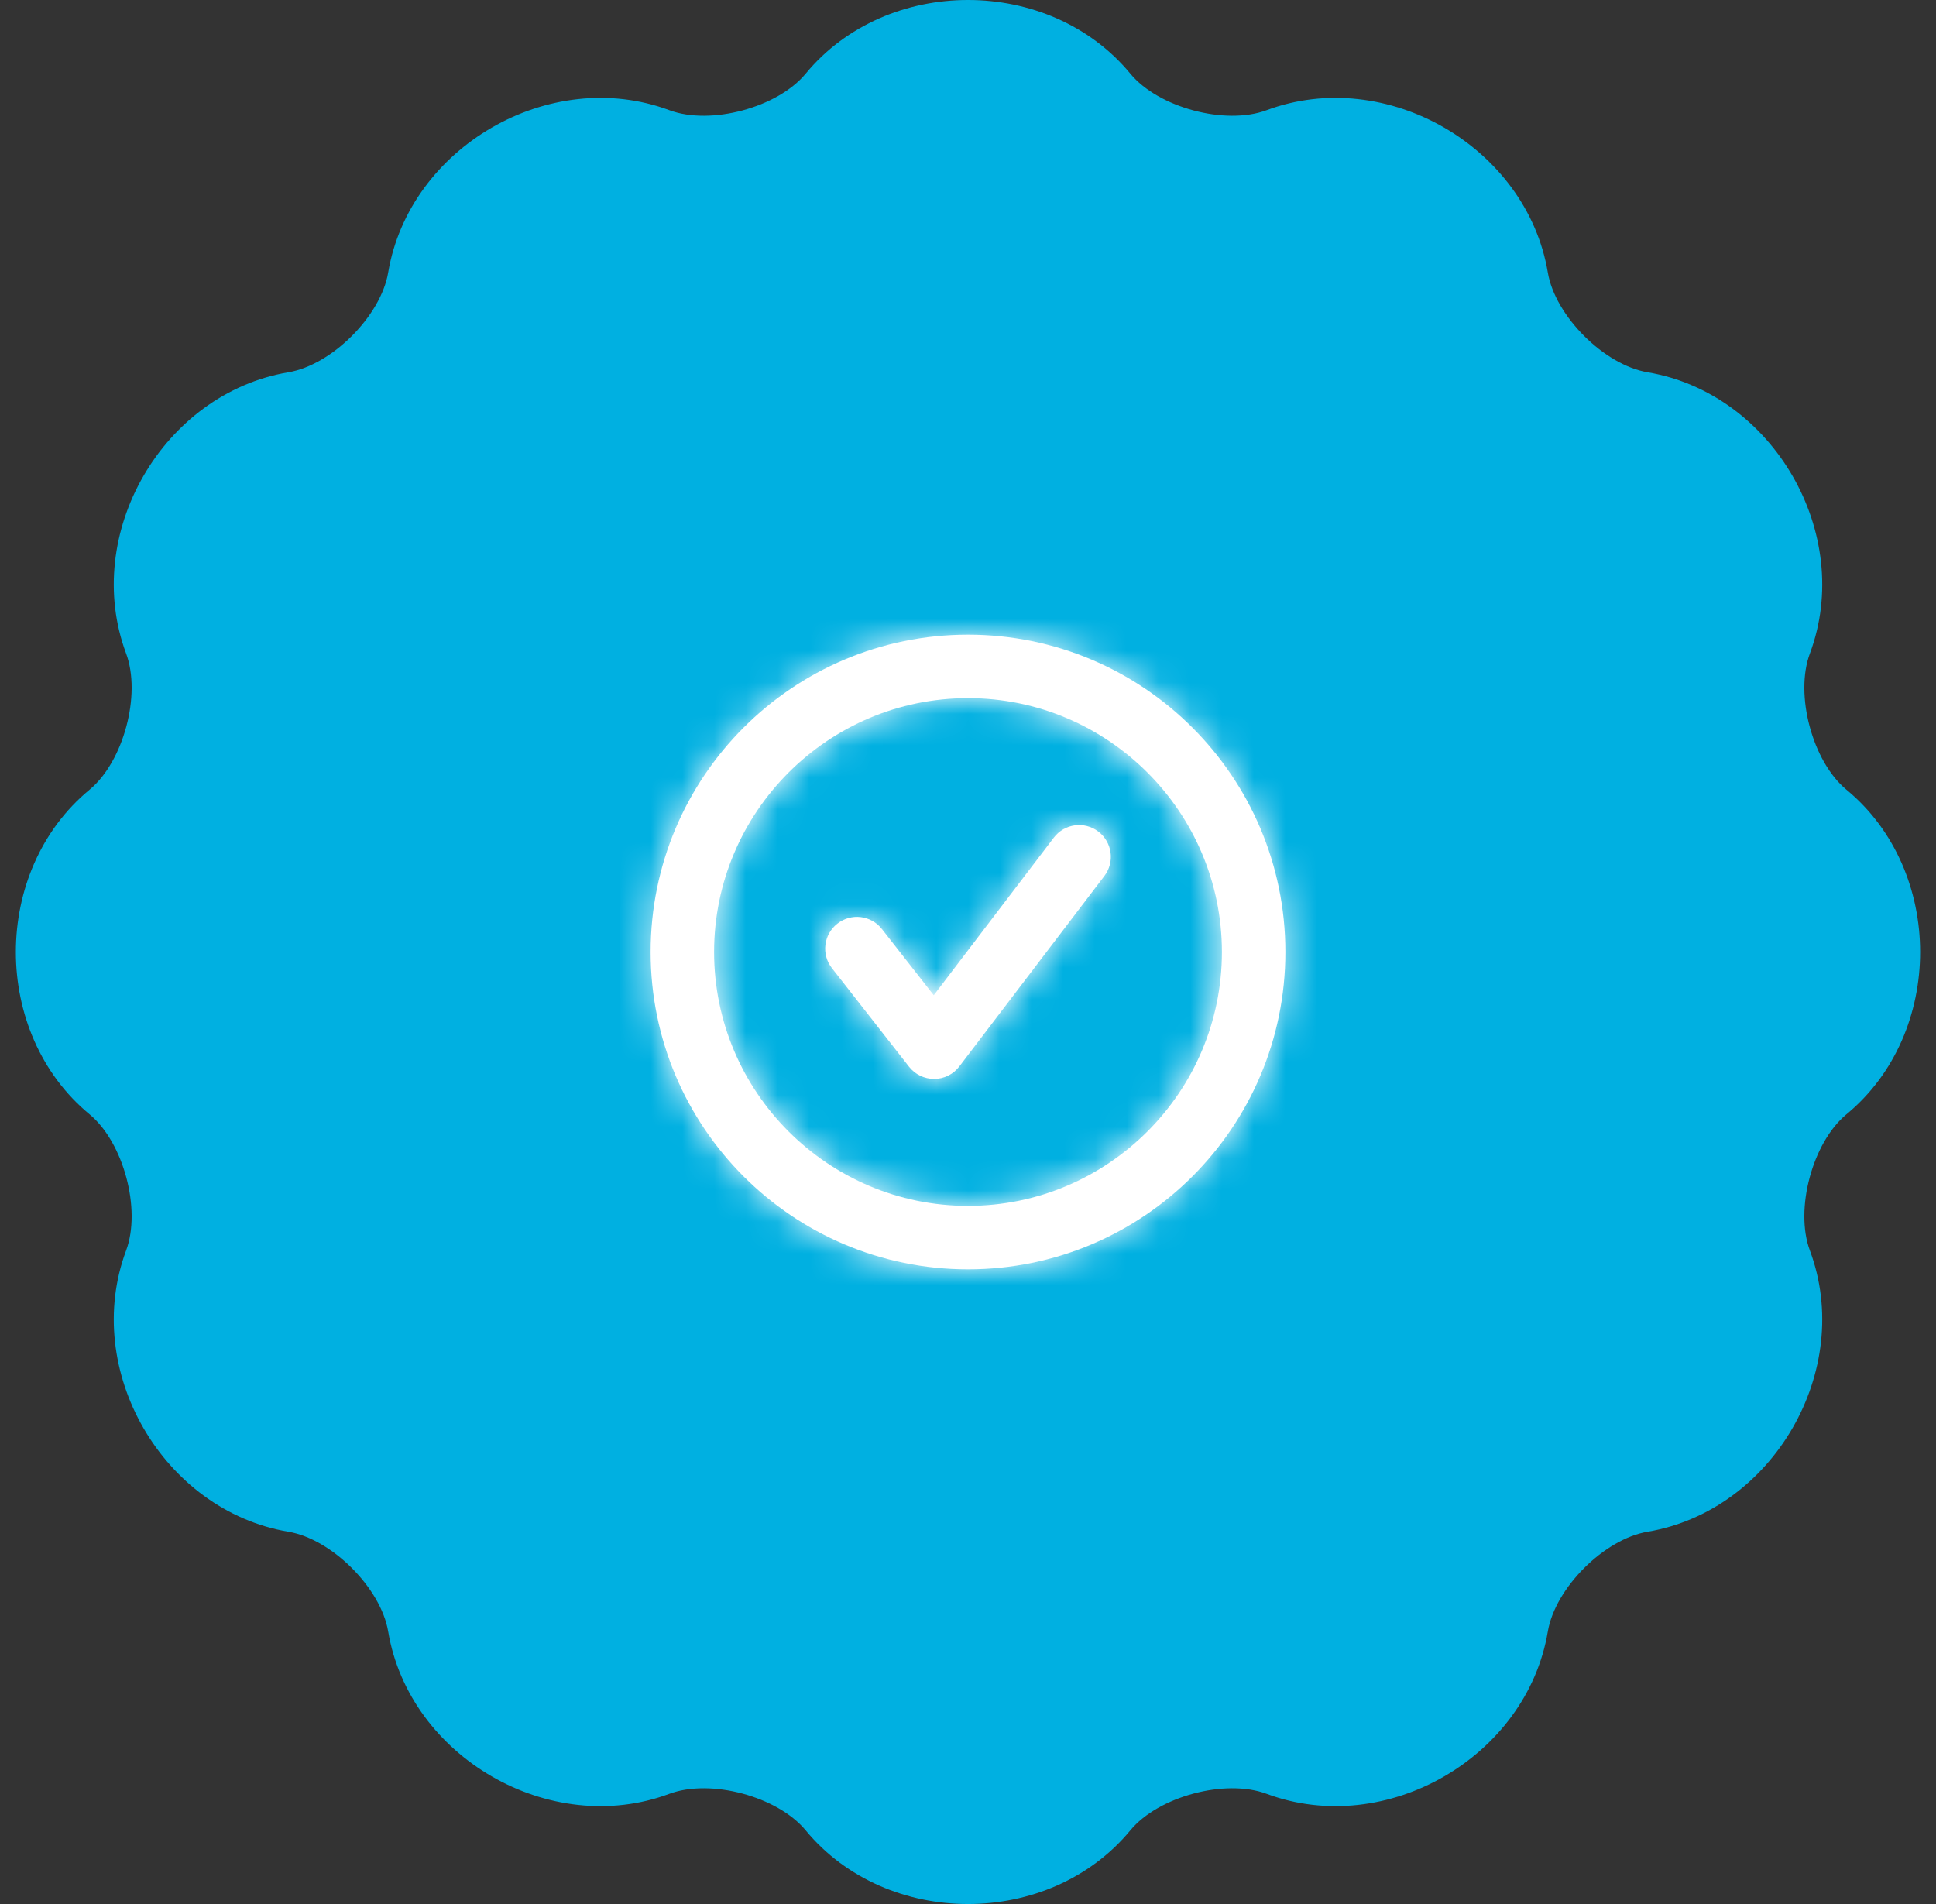 <svg width="61" height="60" viewBox="0 0 61 60" fill="none" xmlns="http://www.w3.org/2000/svg">
<rect x="0" y="0" width="61" height="60" fill="#333333" stroke="none"/>
<path d="M21.091 3.473C22.391 3.958 24.501 3.392 25.385 2.322C27.942 -0.774 33.058 -0.774 35.615 2.322C36.499 3.392 38.609 3.958 39.909 3.473C43.672 2.07 48.103 4.628 48.769 8.588C48.999 9.957 50.543 11.501 51.912 11.731C55.872 12.397 58.43 16.828 57.027 20.591C56.542 21.891 57.108 24.001 58.178 24.885C61.274 27.442 61.274 32.558 58.178 35.115C57.108 35.999 56.542 38.109 57.027 39.409C58.43 43.172 55.872 47.603 51.912 48.269C50.543 48.499 48.999 50.043 48.769 51.412C48.103 55.372 43.672 57.93 39.909 56.527C38.609 56.042 36.499 56.608 35.615 57.678C33.058 60.774 27.942 60.774 25.385 57.678C24.501 56.608 22.391 56.042 21.091 56.527C17.328 57.93 12.897 55.372 12.231 51.412C12.001 50.043 10.457 48.499 9.088 48.269C5.128 47.603 2.57 43.172 3.973 39.409C4.458 38.109 3.892 35.999 2.822 35.115C-0.274 32.558 -0.274 27.442 2.822 24.885C3.892 24.001 4.458 21.891 3.973 20.591C2.57 16.828 5.128 12.397 9.088 11.731C10.457 11.501 12.001 9.957 12.231 8.588C12.897 4.628 17.328 2.07 21.091 3.473Z" fill="#00B0E1"/>
<path fill-rule="evenodd" clip-rule="evenodd" d="M33.205 26.395L29.421 31.363L27.788 29.277C27.448 28.841 26.818 28.765 26.384 29.107C25.949 29.447 25.872 30.076 26.213 30.509L28.644 33.617C28.834 33.858 29.124 33.999 29.432 33.999H29.439C29.748 33.998 30.04 33.852 30.227 33.605L34.796 27.605C35.131 27.166 35.046 26.54 34.606 26.204C34.165 25.869 33.539 25.956 33.205 26.395ZM30.5 38C26.089 38 22.5 34.411 22.5 30C22.5 25.589 26.089 22 30.5 22C34.911 22 38.5 25.589 38.5 30C38.5 34.411 34.911 38 30.5 38ZM30.5 20C24.977 20 20.5 24.478 20.5 30C20.5 35.522 24.977 40 30.5 40C36.023 40 40.5 35.522 40.5 30C40.5 24.478 36.023 20 30.5 20Z" fill="white"/>
<mask id="mask0_22_5136" style="mask-type:luminance" maskUnits="userSpaceOnUse" x="20" y="20" width="21" height="20">
<path fill-rule="evenodd" clip-rule="evenodd" d="M33.205 26.395L29.421 31.363L27.788 29.277C27.448 28.841 26.818 28.765 26.384 29.107C25.949 29.447 25.872 30.076 26.213 30.509L28.644 33.617C28.834 33.858 29.124 33.999 29.432 33.999H29.439C29.748 33.998 30.04 33.852 30.227 33.605L34.796 27.605C35.131 27.166 35.046 26.54 34.606 26.204C34.165 25.869 33.539 25.956 33.205 26.395ZM30.5 38C26.089 38 22.5 34.411 22.5 30C22.5 25.589 26.089 22 30.5 22C34.911 22 38.5 25.589 38.5 30C38.5 34.411 34.911 38 30.5 38ZM30.5 20C24.977 20 20.5 24.478 20.5 30C20.5 35.522 24.977 40 30.5 40C36.023 40 40.5 35.522 40.5 30C40.5 24.478 36.023 20 30.5 20Z" fill="white"/>
</mask>
<g mask="url(#mask0_22_5136)">
<rect x="18.5" y="18" width="24" height="24" fill="white"/>
</g>
</svg>
